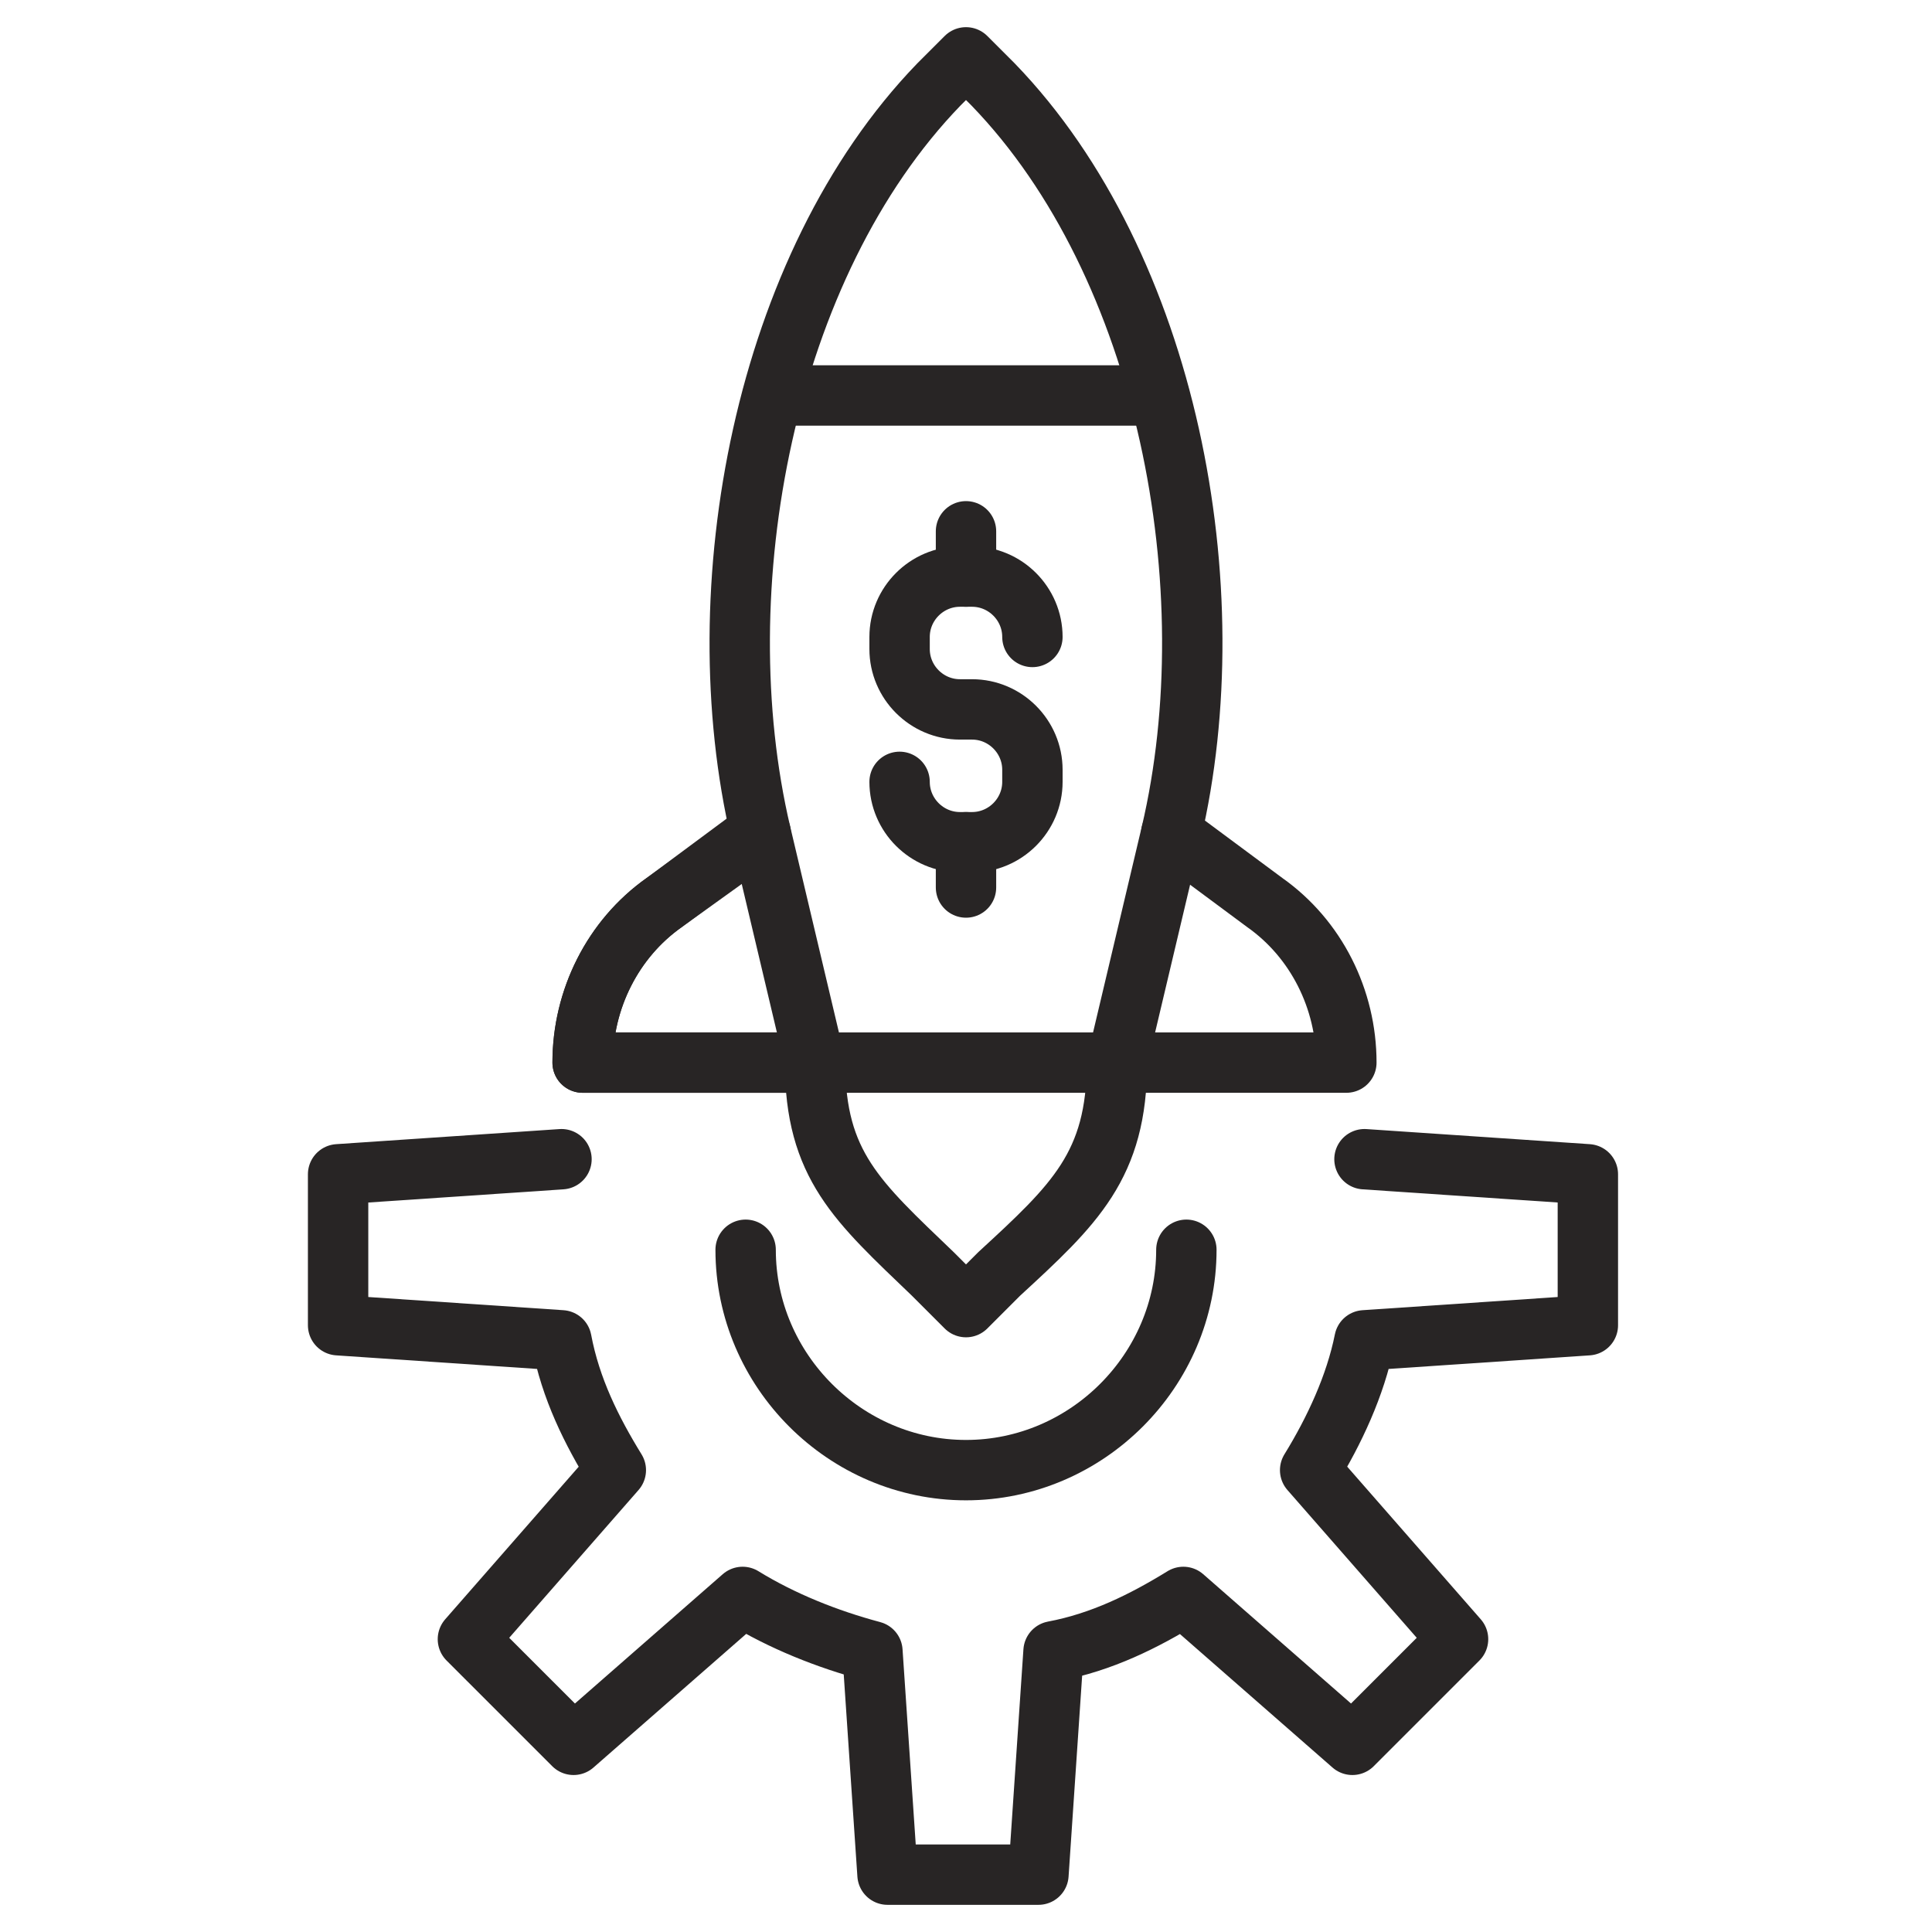 <?xml version="1.0" encoding="utf-8"?>
<!-- Generator: Adobe Illustrator 28.2.0, SVG Export Plug-In . SVG Version: 6.00 Build 0)  -->
<svg version="1.0" id="Layer_1" xmlns="http://www.w3.org/2000/svg" xmlns:xlink="http://www.w3.org/1999/xlink" x="0px" y="0px"
	 viewBox="0 0 64 64" style="enable-background:new 0 0 64 64;" xml:space="preserve">
<style type="text/css">
	.st0{fill:none;stroke:#282525;stroke-width:2;stroke-linecap:round;stroke-linejoin:round;stroke-miterlimit:10;}
	.st1{fill:none;stroke:#231F20;stroke-width:2;stroke-linecap:round;stroke-linejoin:round;stroke-miterlimit:10;}
	.st2{fill:none;stroke:#000000;stroke-width:2;stroke-linecap:round;stroke-linejoin:round;stroke-miterlimit:10;}
</style>
<g>
	<path class="st0" d="M39.3,41.4c0,4-3.3,7.3-7.3,7.3s-7.3-3.3-7.3-7.3"/>
	<path class="st0" d="M18.6,38.4L18.6,38.4L18.6,38.4l-7.4,0.5v5l7.4,0.5l0,0h0c0.3,1.6,1,3,1.8,4.3l0,0l-4.9,5.6l3.5,3.5l5.6-4.9
		l0,0c1.3,0.8,2.8,1.4,4.3,1.8v0l0,0l0.5,7.4h5l0.5-7.4l0,0v0c1.6-0.3,3-1,4.3-1.8l0,0l5.6,4.9l3.5-3.5l-4.9-5.6l0,0
		c0.8-1.3,1.5-2.8,1.8-4.3h0l0,0l7.4-0.5v-5l-7.4-0.5l0,0h0"/>
	<line class="st0" x1="38.4" y1="13.1" x2="25.6" y2="13.1"/>
	<path class="st0" d="M25.2,27.6L22,29.9c-1.7,1.2-2.7,3.2-2.7,5.3v0H27"/>
	<path class="st0" d="M38.8,27.6l3.1,2.3c1.7,1.2,2.7,3.2,2.7,5.3v0H37v0c0,3.4-1.4,4.7-3.9,7L32,43.3l-1.1-1.1
		c-2.5-2.4-3.9-3.6-3.9-7v0h-7.7v0c0-2.1,1-4.1,2.7-5.3l3.1-2.3"/>
	<path class="st0" d="M37,35.2H27l-1.8-7.6c-1.9-8.1,0.1-18.8,5.9-24.8c0.3-0.3,0.6-0.6,0.9-0.9l0,0l0,0c0.3,0.3,0.6,0.6,0.9,0.9
		c5.8,6,7.8,16.7,5.9,24.8L37,35.2z"/>
	<path class="st0" d="M29.8,25.9L29.8,25.9c0,1.1,0.9,2,2,2h0.4c1.1,0,2-0.9,2-2v-0.4c0-1.1-0.9-2-2-2h-0.4c-1.1,0-2-0.9-2-2v-0.4
		c0-1.1,0.9-2,2-2h0.4c1.1,0,2,0.9,2,2v0"/>
	<line class="st0" x1="32" y1="29.4" x2="32" y2="27.9"/>
	<line class="st0" x1="32" y1="19.1" x2="32" y2="17.6"/>
</g>
</svg>
